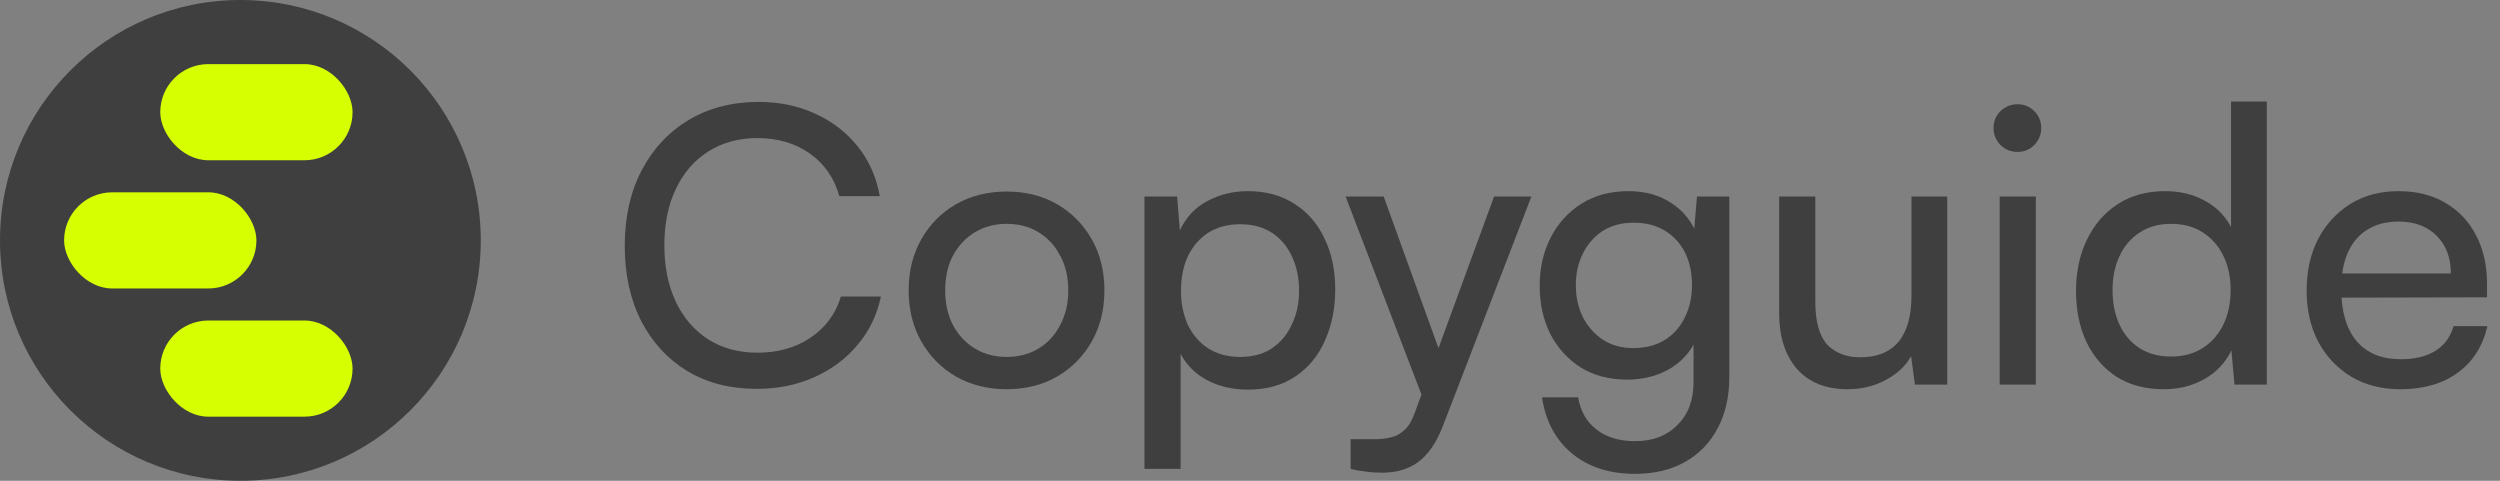 <svg width="78" height="15" viewBox="0 0 78 15" fill="none" xmlns="http://www.w3.org/2000/svg">
<rect x="0" y="0" width="78" height="15" fill="#808080" stroke="none"/>
<circle cx="7.5" cy="7.5" r="7.5" fill="#3F3F3F"/>
<rect x="5" y="2" width="6" height="3" rx="1.5" fill="#D6FF02"/>
<rect x="5" y="10" width="6" height="3" rx="1.5" fill="#D6FF02"/>
<rect x="2" y="6" width="6" height="3" rx="1.5" fill="#D6FF02"/>
<path d="M74.883 12.144C74.315 12.144 73.811 12.016 73.371 11.76C72.931 11.496 72.587 11.136 72.339 10.68C72.091 10.216 71.967 9.68 71.967 9.072C71.967 8.456 72.087 7.916 72.327 7.452C72.575 6.988 72.911 6.624 73.335 6.36C73.767 6.096 74.267 5.964 74.835 5.964C75.395 5.964 75.879 6.084 76.287 6.324C76.703 6.564 77.023 6.9 77.247 7.332C77.479 7.764 77.595 8.272 77.595 8.856V9.276L72.567 9.288L72.591 8.532H76.467C76.467 8.044 76.319 7.652 76.023 7.356C75.727 7.06 75.331 6.912 74.835 6.912C74.459 6.912 74.135 6.996 73.863 7.164C73.599 7.324 73.395 7.564 73.251 7.884C73.115 8.196 73.047 8.572 73.047 9.012C73.047 9.716 73.207 10.26 73.527 10.644C73.847 11.02 74.307 11.208 74.907 11.208C75.347 11.208 75.707 11.12 75.987 10.944C76.267 10.768 76.455 10.512 76.551 10.176H77.607C77.463 10.8 77.155 11.284 76.683 11.628C76.211 11.972 75.611 12.144 74.883 12.144Z" fill="#3F3F3F"/>
<path d="M67.508 12.144C66.94 12.144 66.452 12.016 66.044 11.76C65.636 11.496 65.32 11.132 65.096 10.668C64.88 10.204 64.772 9.676 64.772 9.084C64.772 8.484 64.884 7.952 65.108 7.488C65.332 7.016 65.652 6.644 66.068 6.372C66.484 6.1 66.98 5.964 67.556 5.964C68.012 5.964 68.416 6.06 68.768 6.252C69.128 6.436 69.408 6.712 69.608 7.08V3.168H70.724V12H69.716L69.62 10.932C69.428 11.324 69.144 11.624 68.768 11.832C68.4 12.04 67.98 12.144 67.508 12.144ZM67.736 11.124C68.12 11.124 68.448 11.036 68.72 10.86C69 10.684 69.216 10.44 69.368 10.128C69.52 9.816 69.596 9.456 69.596 9.048C69.596 8.64 69.52 8.284 69.368 7.98C69.216 7.668 69 7.424 68.72 7.248C68.448 7.072 68.12 6.984 67.736 6.984C67.352 6.984 67.024 7.076 66.752 7.26C66.48 7.436 66.272 7.68 66.128 7.992C65.984 8.296 65.912 8.648 65.912 9.048C65.912 9.456 65.984 9.816 66.128 10.128C66.272 10.44 66.48 10.684 66.752 10.86C67.024 11.036 67.352 11.124 67.736 11.124Z" fill="#3F3F3F"/>
<path d="M62.39 12V6.132H63.518V12H62.39ZM62.942 4.74C62.742 4.74 62.566 4.668 62.414 4.524C62.27 4.372 62.198 4.196 62.198 3.996C62.198 3.788 62.27 3.612 62.414 3.468C62.566 3.324 62.742 3.252 62.942 3.252C63.15 3.252 63.326 3.324 63.47 3.468C63.614 3.612 63.686 3.788 63.686 3.996C63.686 4.196 63.614 4.372 63.47 4.524C63.326 4.668 63.15 4.74 62.942 4.74Z" fill="#3F3F3F"/>
<path d="M59.638 6.132H60.754V12H59.746L59.626 11.112C59.458 11.416 59.194 11.664 58.834 11.856C58.474 12.048 58.078 12.144 57.646 12.144C56.966 12.144 56.438 11.932 56.062 11.508C55.694 11.076 55.51 10.5 55.51 9.78V6.132H56.638V9.408C56.638 10.032 56.762 10.48 57.01 10.752C57.266 11.016 57.61 11.148 58.042 11.148C58.562 11.148 58.958 10.988 59.23 10.668C59.502 10.34 59.638 9.86 59.638 9.228V6.132Z" fill="#3F3F3F"/>
<path d="M48.038 8.916C48.038 8.364 48.15 7.868 48.374 7.428C48.598 6.98 48.918 6.624 49.334 6.36C49.75 6.096 50.242 5.964 50.81 5.964C51.338 5.964 51.79 6.092 52.166 6.348C52.542 6.596 52.81 6.944 52.97 7.392L52.826 7.548L52.946 6.132H53.954V11.76C53.954 12.376 53.834 12.908 53.594 13.356C53.354 13.812 53.014 14.164 52.574 14.412C52.134 14.66 51.614 14.784 51.014 14.784C50.214 14.784 49.558 14.572 49.046 14.148C48.534 13.724 48.222 13.14 48.11 12.396H49.238C49.31 12.828 49.502 13.164 49.814 13.404C50.126 13.644 50.526 13.764 51.014 13.764C51.566 13.764 52.006 13.596 52.334 13.26C52.67 12.932 52.838 12.488 52.838 11.928V10.272L52.982 10.428C52.83 10.868 52.554 11.216 52.154 11.472C51.754 11.72 51.29 11.844 50.762 11.844C50.202 11.844 49.718 11.716 49.31 11.46C48.902 11.196 48.586 10.844 48.362 10.404C48.146 9.964 48.038 9.468 48.038 8.916ZM49.166 8.892C49.166 9.26 49.238 9.592 49.382 9.888C49.534 10.184 49.742 10.42 50.006 10.596C50.278 10.772 50.594 10.86 50.954 10.86C51.338 10.86 51.666 10.776 51.938 10.608C52.21 10.44 52.418 10.208 52.562 9.912C52.714 9.616 52.79 9.276 52.79 8.892C52.79 8.508 52.718 8.172 52.574 7.884C52.43 7.596 52.222 7.368 51.95 7.2C51.678 7.032 51.35 6.948 50.966 6.948C50.59 6.948 50.266 7.036 49.994 7.212C49.73 7.388 49.526 7.624 49.382 7.92C49.238 8.208 49.166 8.532 49.166 8.892Z" fill="#3F3F3F"/>
<path d="M43.171 6.132L45.235 11.844L44.539 12.804L41.983 6.132H43.171ZM42.139 14.628V13.704H42.895C43.079 13.704 43.247 13.684 43.399 13.644C43.551 13.612 43.691 13.536 43.819 13.416C43.947 13.304 44.055 13.124 44.143 12.876L46.615 6.132H47.779L45.007 13.32C44.807 13.824 44.555 14.188 44.251 14.412C43.947 14.636 43.571 14.748 43.123 14.748C42.939 14.748 42.767 14.736 42.607 14.712C42.447 14.696 42.291 14.668 42.139 14.628Z" fill="#3F3F3F"/>
<path d="M35.707 14.628V6.132H36.727L36.811 7.188C37.003 6.78 37.287 6.476 37.663 6.276C38.047 6.068 38.471 5.964 38.935 5.964C39.495 5.964 39.979 6.096 40.387 6.36C40.795 6.616 41.107 6.976 41.323 7.44C41.547 7.896 41.659 8.424 41.659 9.024C41.659 9.624 41.551 10.16 41.335 10.632C41.127 11.104 40.819 11.476 40.411 11.748C40.011 12.02 39.519 12.156 38.935 12.156C38.463 12.156 38.043 12.06 37.675 11.868C37.307 11.676 37.027 11.4 36.835 11.04V14.628H35.707ZM36.847 9.072C36.847 9.464 36.919 9.82 37.063 10.14C37.215 10.452 37.427 10.696 37.699 10.872C37.979 11.048 38.311 11.136 38.695 11.136C39.079 11.136 39.407 11.048 39.679 10.872C39.951 10.688 40.159 10.44 40.303 10.128C40.455 9.816 40.531 9.464 40.531 9.072C40.531 8.664 40.455 8.304 40.303 7.992C40.159 7.68 39.951 7.436 39.679 7.26C39.407 7.084 39.079 6.996 38.695 6.996C38.311 6.996 37.979 7.084 37.699 7.26C37.427 7.436 37.215 7.68 37.063 7.992C36.919 8.304 36.847 8.664 36.847 9.072Z" fill="#3F3F3F"/>
<path d="M28.35 9.06C28.35 8.46 28.482 7.928 28.746 7.464C29.01 7 29.37 6.636 29.826 6.372C30.29 6.108 30.818 5.976 31.41 5.976C32.002 5.976 32.526 6.108 32.982 6.372C33.438 6.636 33.798 7 34.062 7.464C34.326 7.928 34.458 8.46 34.458 9.06C34.458 9.66 34.326 10.192 34.062 10.656C33.798 11.12 33.438 11.484 32.982 11.748C32.526 12.012 32.002 12.144 31.41 12.144C30.818 12.144 30.29 12.012 29.826 11.748C29.37 11.484 29.01 11.12 28.746 10.656C28.482 10.192 28.35 9.66 28.35 9.06ZM29.49 9.06C29.49 9.468 29.57 9.828 29.73 10.14C29.898 10.452 30.126 10.696 30.414 10.872C30.702 11.048 31.034 11.136 31.41 11.136C31.786 11.136 32.118 11.048 32.406 10.872C32.694 10.696 32.918 10.452 33.078 10.14C33.246 9.828 33.33 9.468 33.33 9.06C33.33 8.644 33.246 8.284 33.078 7.98C32.918 7.668 32.694 7.424 32.406 7.248C32.118 7.072 31.786 6.984 31.41 6.984C31.034 6.984 30.702 7.072 30.414 7.248C30.126 7.424 29.898 7.668 29.73 7.98C29.57 8.284 29.49 8.644 29.49 9.06Z" fill="#3F3F3F"/>
<path d="M23.608 12.132C22.784 12.132 22.064 11.948 21.448 11.58C20.832 11.204 20.352 10.684 20.008 10.02C19.664 9.348 19.492 8.564 19.492 7.668C19.492 6.772 19.668 5.988 20.02 5.316C20.372 4.644 20.86 4.12 21.484 3.744C22.116 3.368 22.844 3.18 23.668 3.18C24.324 3.18 24.916 3.304 25.444 3.552C25.972 3.792 26.412 4.132 26.764 4.572C27.116 5.012 27.344 5.528 27.448 6.12H26.188C26.028 5.552 25.72 5.108 25.264 4.788C24.808 4.468 24.264 4.308 23.632 4.308C23.048 4.308 22.536 4.448 22.096 4.728C21.664 5 21.328 5.388 21.088 5.892C20.848 6.388 20.728 6.976 20.728 7.656C20.728 8.328 20.848 8.916 21.088 9.42C21.328 9.924 21.668 10.316 22.108 10.596C22.548 10.868 23.056 11.004 23.632 11.004C24.272 11.004 24.824 10.848 25.288 10.536C25.76 10.216 26.076 9.788 26.236 9.252H27.484C27.364 9.828 27.12 10.332 26.752 10.764C26.392 11.196 25.94 11.532 25.396 11.772C24.86 12.012 24.264 12.132 23.608 12.132Z" fill="#3F3F3F"/>
</svg>
